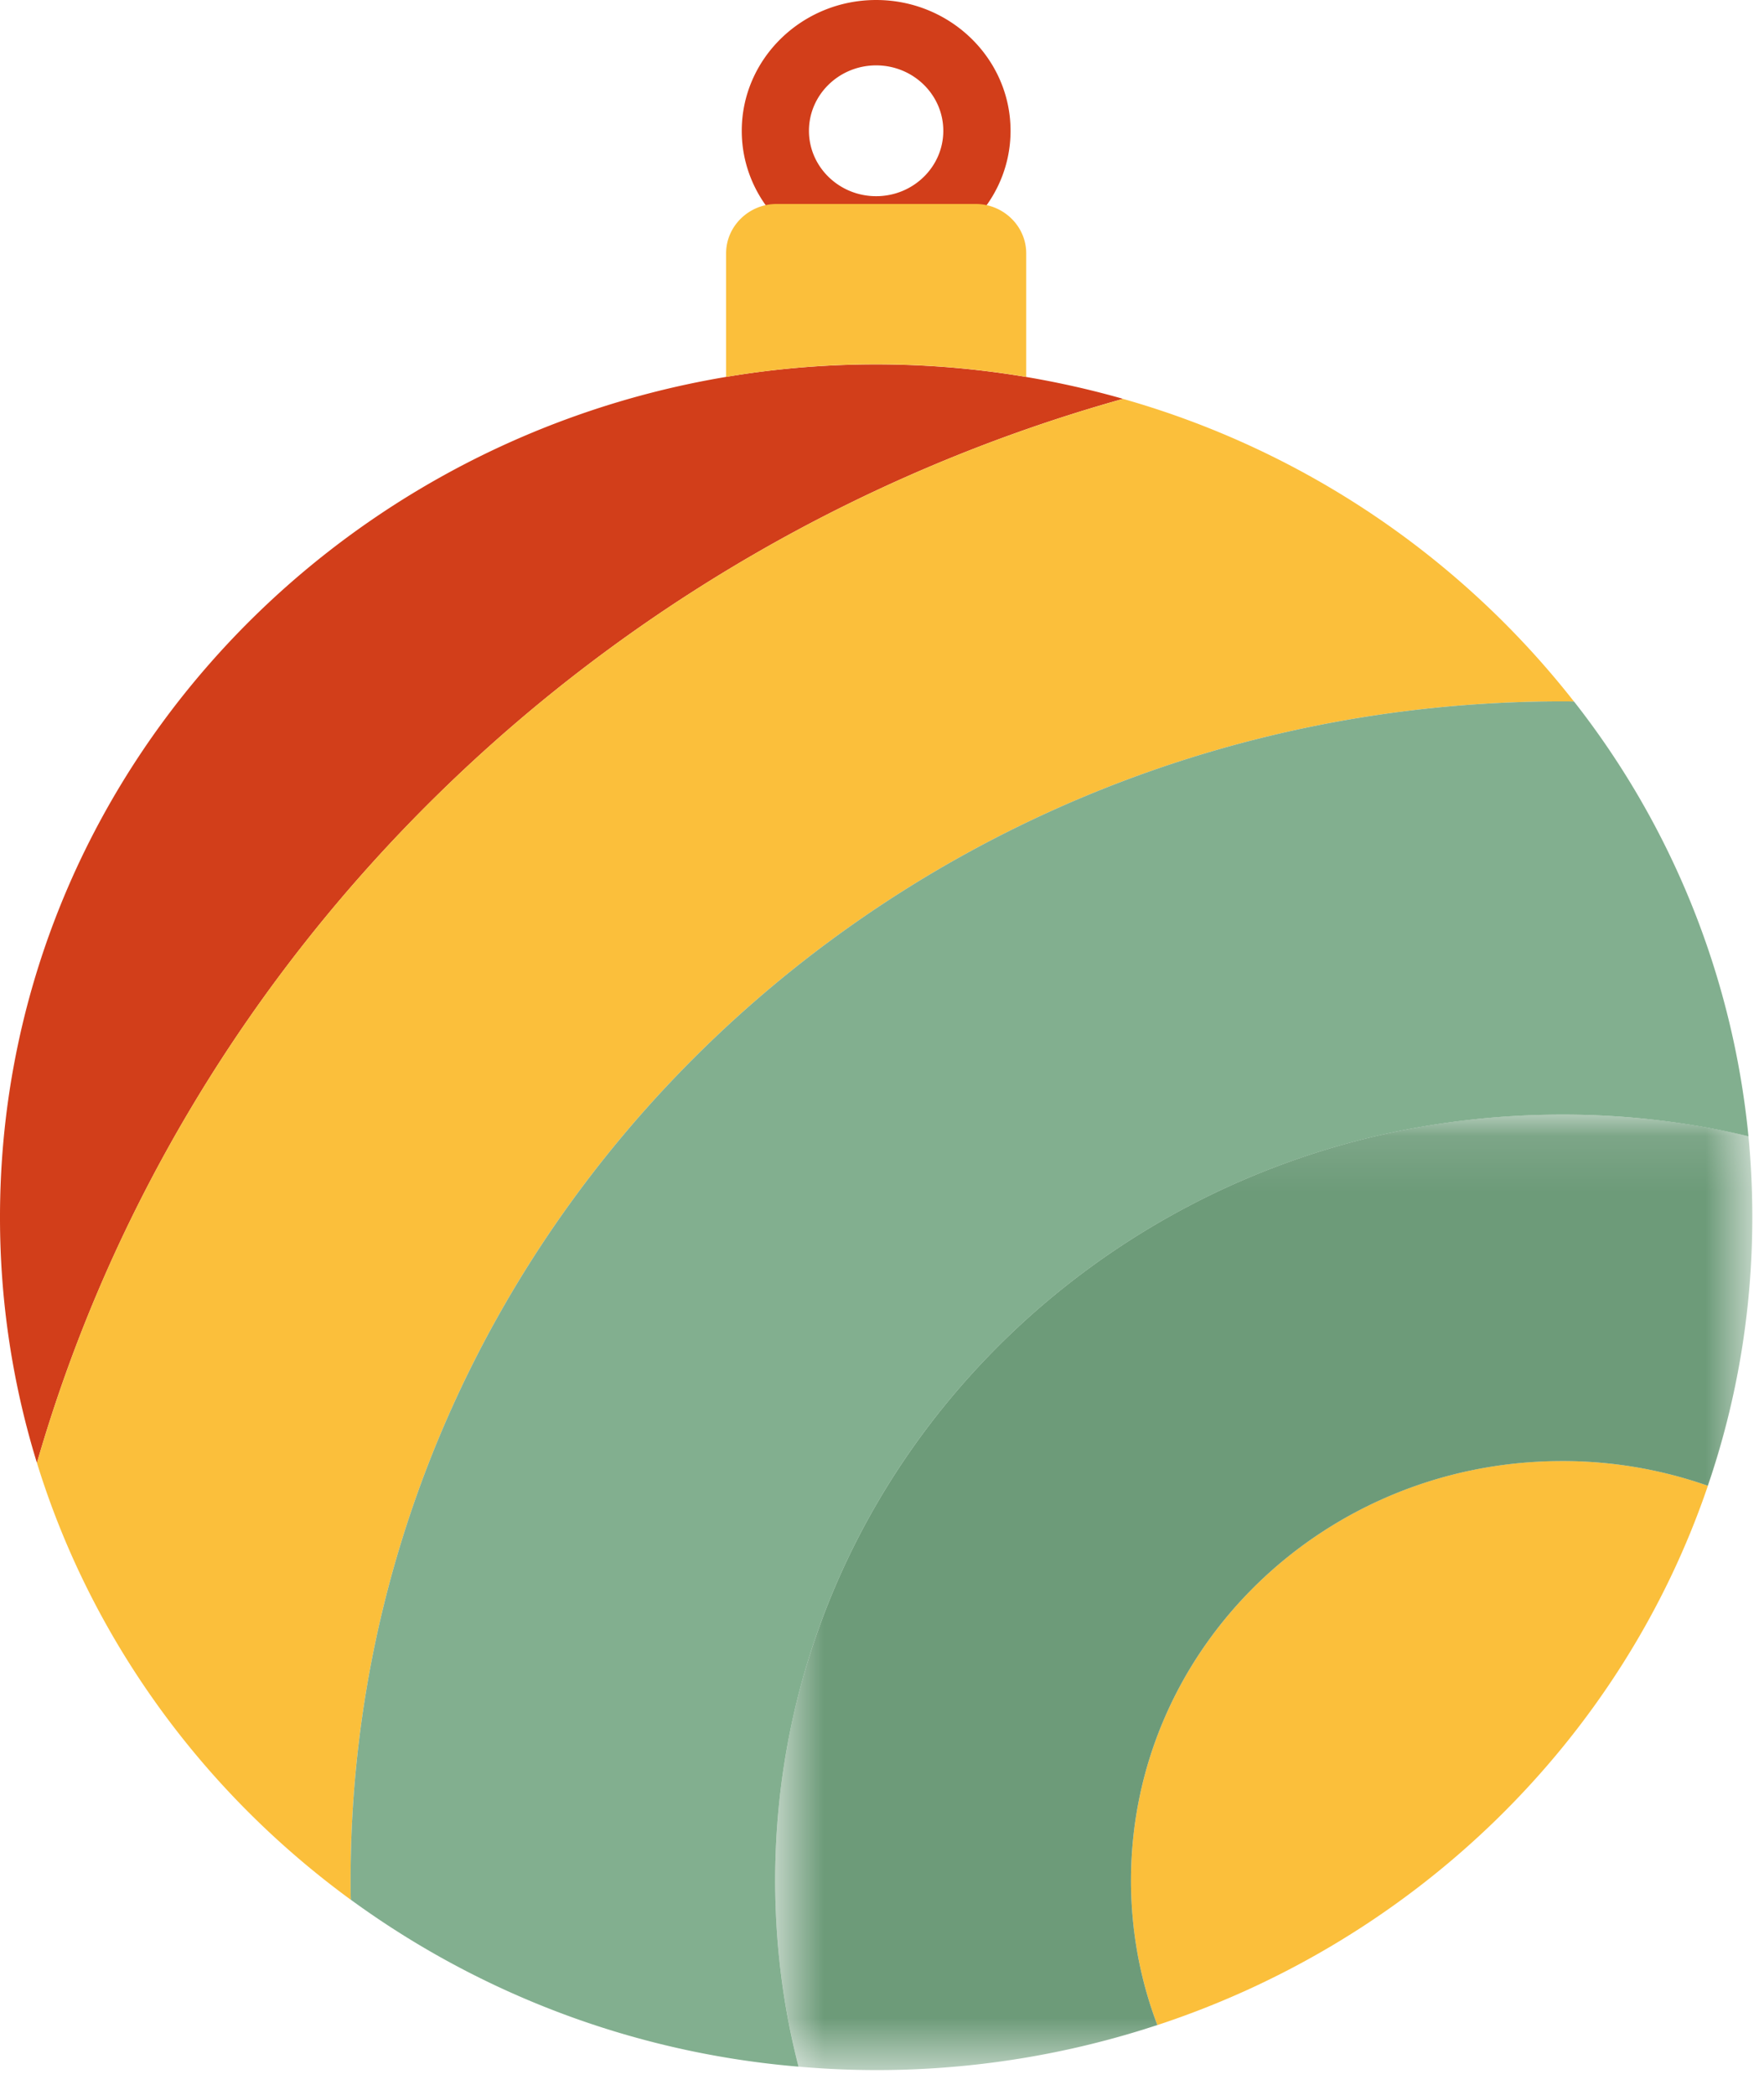 <svg width="32" height="38" xmlns="http://www.w3.org/2000/svg" xmlns:xlink="http://www.w3.org/1999/xlink"><defs><path id="a" d="M.622.11h17.726v17.332H.622z"/></defs><g fill="none" fill-rule="evenodd"><path d="M15.894 1.186c-.672 0-1.219.532-1.219 1.187 0 .654.547 1.186 1.219 1.186s1.218-.532 1.218-1.186c0-.655-.546-1.187-1.218-1.187m0 3.56c-1.344 0-2.438-1.065-2.438-2.373C13.456 1.064 14.55 0 15.894 0s2.438 1.064 2.438 2.373c0 1.308-1.094 2.372-2.438 2.372M20.373 7.235C10.847 9.902 3.352 17.24.67 26.537A15.09 15.09 0 0 1 0 22.079c0-7.64 5.692-13.987 13.172-15.242a16.391 16.391 0 0 1 7.201.398" fill="#D23E1A"/><path d="M18.616 4.595v2.242a16.324 16.324 0 0 0-5.444 0V4.595c0-.492.413-.895.917-.895h3.61c.504 0 .917.403.917.895M30.982 26.952c-1.563 4.594-5.28 8.233-9.987 9.783a7.381 7.381 0 0 1-.478-2.622c0-4.202 3.5-7.61 7.818-7.61.928 0 1.82.157 2.647.449M28.554 12.726c-.073-.003-.147-.003-.22-.003-12.136 0-21.974 9.576-21.974 21.39 0 .116 0 .232.004.349-2.68-1.958-4.706-4.722-5.694-7.926 2.682-9.298 10.177-16.634 19.703-19.3a15.91 15.91 0 0 1 8.18 5.49" fill="#FBBF3B"/><path d="M31.718 20.612a14.584 14.584 0 0 0-3.384-.393c-7.883 0-14.272 6.22-14.272 13.894 0 1.165.147 2.294.424 3.376a16.033 16.033 0 0 1-8.122-3.028c-.004-.116-.004-.232-.004-.348 0-11.814 9.838-21.39 21.974-21.39.074 0 .147 0 .22.003a15.158 15.158 0 0 1 3.164 7.886" fill="#82AF8F"/><g transform="translate(13.44 20.108)"><mask id="b" fill="#fff"><use xlink:href="#a"/></mask><path d="M18.348 1.97c0 1.704-.282 3.342-.807 4.874a7.929 7.929 0 0 0-2.647-.448c-4.316 0-7.817 3.406-7.817 7.609 0 .92.168 1.805.478 2.621a16.245 16.245 0 0 1-6.508.755 13.547 13.547 0 0 1-.425-3.376C.622 6.33 7.012.11 14.894.11c1.165 0 2.3.135 3.384.393.046.482.07.973.07 1.467" fill="#6D9B79" mask="url(#b)"/></g></g></svg>